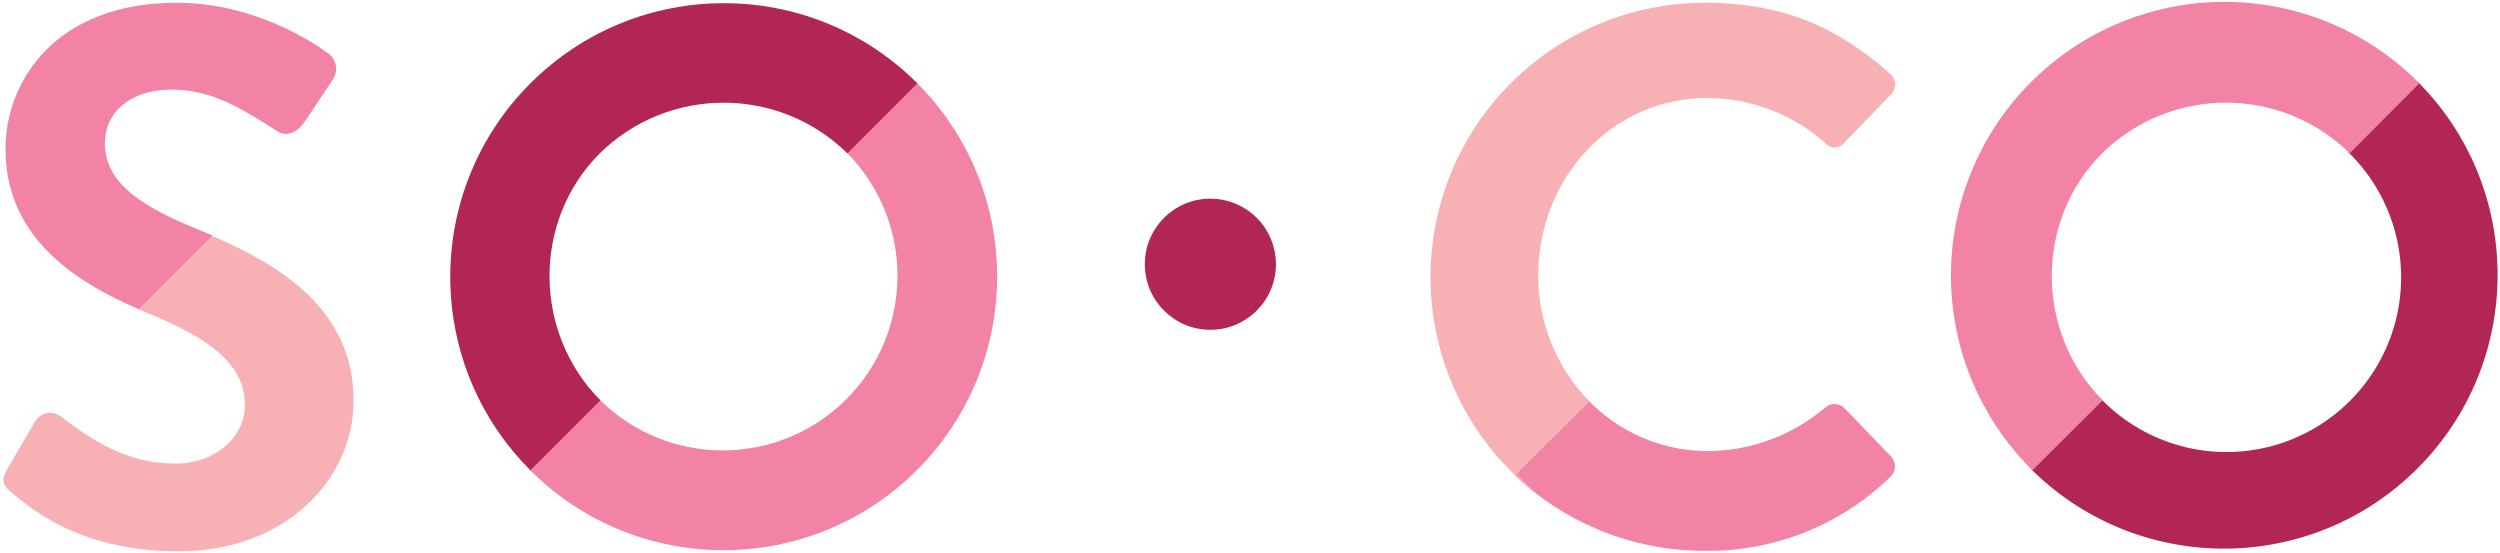 <?xml version="1.0" encoding="UTF-8"?>
<svg width="122px" height="27px" viewBox="0 0 122 27" version="1.1" xmlns="http://www.w3.org/2000/svg" xmlns:xlink="http://www.w3.org/1999/xlink">
    <!-- Generator: Sketch 60.1 (88133) - https://sketch.com -->
    <title>Logo_SOCO-01</title>
    <desc>Created with Sketch.</desc>
    <g id="Page-1" stroke="none" stroke-width="1" fill="none" fill-rule="evenodd">
        <g id="Logo_SOCO-01" fill-rule="nonzero">
            <path d="M62.266,12.898 C62.264,14.664 60.831,16.095 59.065,16.094 C57.298,16.093 55.866,14.661 55.867,12.894 C55.867,11.127 57.3,9.695 59.066,9.695 C59.915,9.695 60.73,10.033 61.33,10.633 C61.93,11.234 62.266,12.049 62.266,12.898" id="_Path_" fill="#B22656"></path>
            <path d="M41.286,7.422 L41.38,7.506 C44.634,10.848 44.599,16.185 41.3,19.483 C38.002,22.781 32.665,22.817 29.323,19.563 L29.24,19.469 L25.822,22.892 L25.908,22.983 C31.131,28.155 39.551,28.134 44.749,22.937 C49.946,17.74 49.967,9.319 44.795,4.096 L44.704,4.01 L41.286,7.422 Z" id="_Path_2" fill="#F283A5"></path>
            <path d="M29.299,19.536 C26.016,16.224 25.97,10.781 29.272,7.482 C32.625,4.188 37.998,4.188 41.351,7.482 L44.768,4.067 C39.554,-1.148 31.099,-1.148 25.884,4.067 C20.669,9.281 20.669,17.736 25.884,22.951 L29.299,19.536 Z" id="_Path_3" fill="#B22656"></path>
            <path d="M114.586,7.422 L114.677,7.506 C116.831,9.659 117.673,12.798 116.885,15.74 C116.097,18.682 113.799,20.98 110.857,21.769 C107.916,22.557 104.777,21.716 102.623,19.563 L102.537,19.469 L99.122,22.892 L99.208,22.983 C104.443,28.084 112.805,28.029 117.972,22.861 C123.14,17.692 123.193,9.33 118.092,4.096 L118.003,4.01 L114.586,7.422 Z" id="_Path_4" fill="#B22656"></path>
            <path d="M102.609,19.536 C99.326,16.224 99.283,10.781 102.582,7.482 C105.935,4.186 111.311,4.186 114.664,7.482 L118.065,4.067 C114.7,0.654 109.764,-0.692 105.132,0.538 C100.5,1.768 96.882,5.386 95.653,10.018 C94.423,14.65 95.771,19.586 99.184,22.951 L102.609,19.536 Z" id="_Path_5" fill="#F283A5"></path>
            <path d="M89.986,19.897 C89.723,19.657 89.321,19.657 89.057,19.897 C87.469,21.246 85.458,21.995 83.375,22.014 C81.164,22.022 79.045,21.128 77.509,19.539 L73.895,23.161 C76.404,25.562 79.746,26.895 83.219,26.88 C86.585,26.919 89.83,25.624 92.243,23.277 C92.383,23.15 92.465,22.972 92.472,22.784 C92.479,22.596 92.41,22.412 92.281,22.275 L89.986,19.897 Z" id="_Path_6" fill="#F283A5"></path>
            <path d="M10.339,11.481 L6.733,15.082 L7.231,15.292 C10.352,16.555 11.95,17.853 11.95,19.749 C11.952,21.346 10.503,22.623 8.572,22.623 C6.148,22.623 4.487,21.47 2.962,20.32 C2.764,20.172 2.512,20.117 2.27,20.168 C2.028,20.22 1.82,20.373 1.699,20.589 L0.353,22.892 C0.019,23.487 0.167,23.7 0.539,24.007 C1.616,24.936 4.04,26.905 8.71,26.905 C13.948,26.905 17.255,23.377 17.255,19.55 C17.255,15.127 13.708,12.951 10.328,11.505" id="_Path_7" fill="#F7B0B4"></path>
            <path d="M6.771,15.095 L10.371,11.494 C10.08,11.368 9.79,11.247 9.501,11.131 C6.493,9.905 5.117,8.715 5.117,6.97 C5.117,5.559 6.27,4.371 8.386,4.371 C10.431,4.371 11.952,5.411 13.549,6.412 C13.996,6.711 14.554,6.412 14.85,5.968 L16.261,3.851 C16.517,3.447 16.421,2.915 16.04,2.626 C15.294,2.068 12.389,0.135 8.618,0.135 C2.712,0.135 0.269,3.962 0.269,7.266 C0.269,11.454 3.458,13.676 6.789,15.095" id="_Path_8" fill="#F283A5"></path>
            <path d="M74.011,23.126 L77.563,19.585 C75.953,17.943 75.055,15.733 75.064,13.433 C75.064,8.753 78.592,4.778 83.345,4.778 C85.453,4.799 87.483,5.577 89.065,6.97 C89.178,7.111 89.349,7.193 89.53,7.193 C89.711,7.193 89.882,7.111 89.995,6.97 L92.259,4.63 C92.405,4.494 92.485,4.301 92.479,4.102 C92.472,3.902 92.379,3.716 92.224,3.59 C89.682,1.325 86.989,0.135 83.219,0.135 C77.507,0.125 72.419,3.74 70.548,9.137 C68.677,14.533 70.435,20.522 74.926,24.05 L74.011,23.126 Z" id="_Path_9" fill="#F7B0B4"></path>
        </g>
    </g>
</svg>